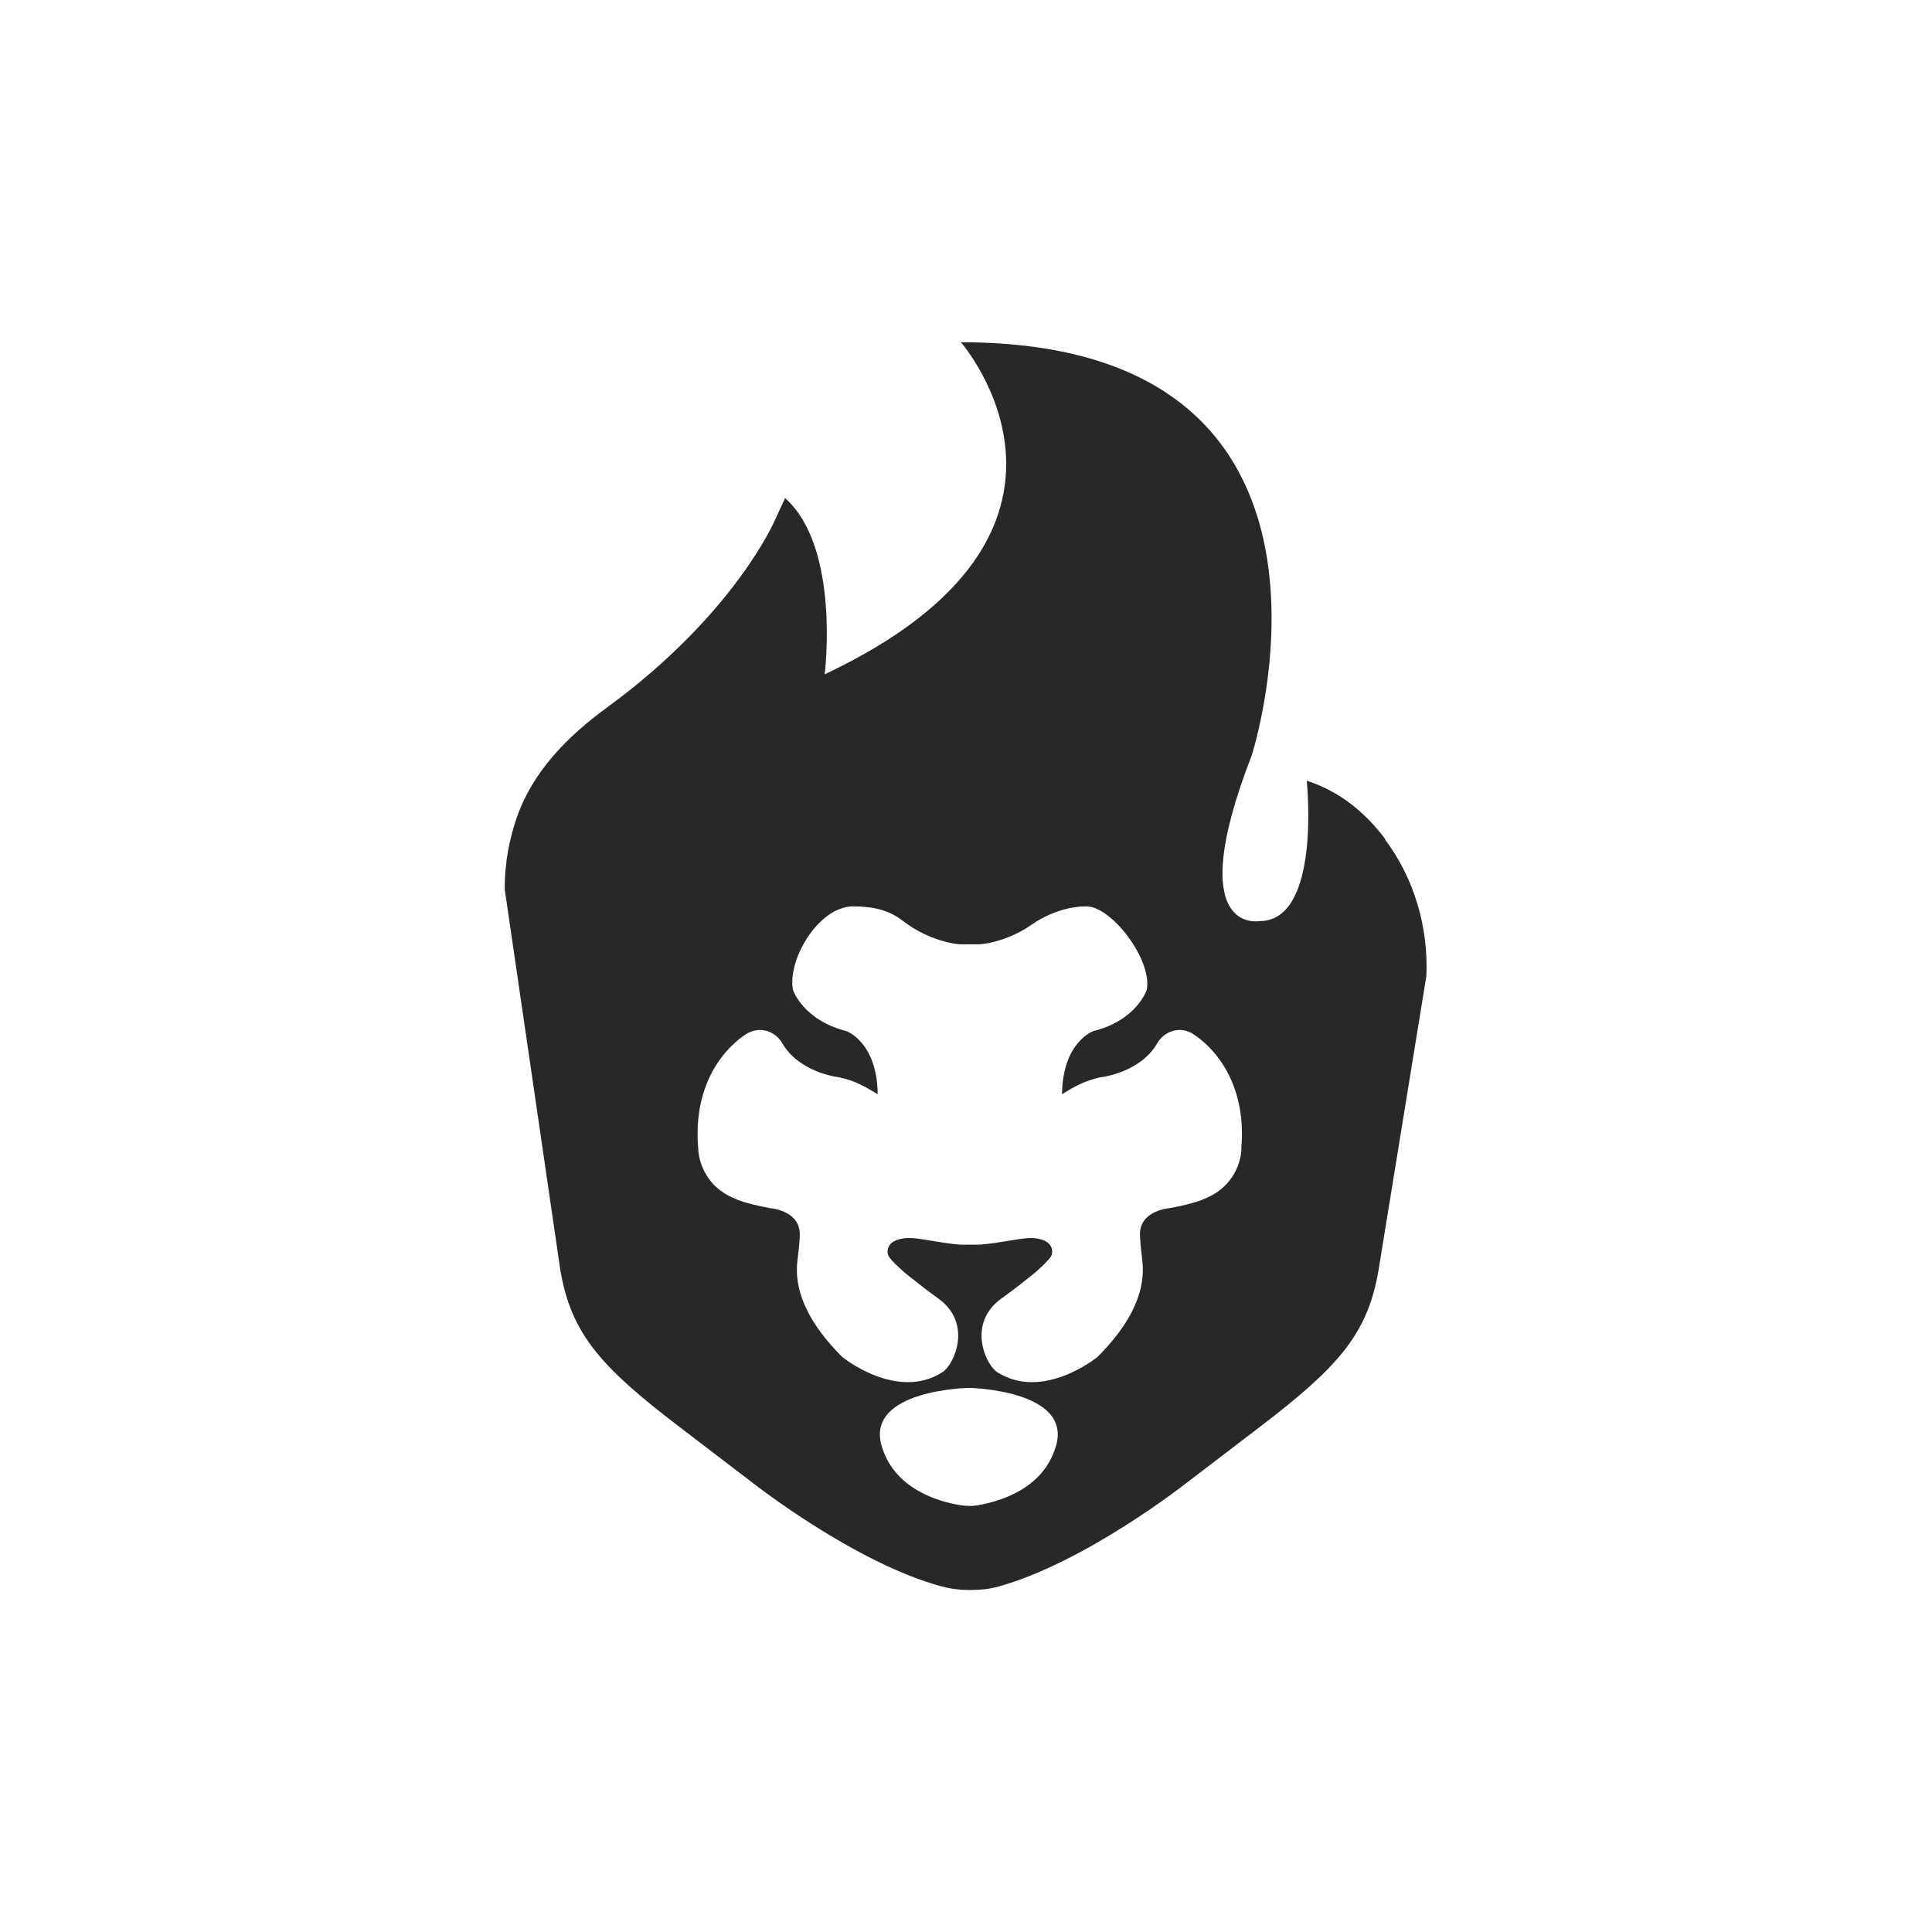 <?xml version="1.0" encoding="UTF-8"?>
<svg xmlns="http://www.w3.org/2000/svg" id="Capa_1" version="1.1" viewBox="0 0 1024 1024">
  <!-- Generator: Adobe Illustrator 29.0.0, SVG Export Plug-In . SVG Version: 2.1.0 Build 186)  -->
  <defs>
    <style>
      .st0 {
        fill: #282828;
      }
    </style>
  </defs>
  <path class="st0" d="M734.2,444.7c-9.8-13-23.2-25-41.6-30.9,0,0,7.9,74.7-25.2,74.4,0,0-41,7.5-4-87.7,0,0,70.8-219.1-154.1-219.1,0,0,87.7,100.6-72.2,176,0,0,8.5-67.2-21-93.4l-5.3,11.5s-21,49.7-89.1,99.5c-21.1,15.4-39.6,34.2-48,58.9-3.7,10.9-6.2,23.3-6.2,37.3l29.5,202.1c5.8,33.6,21.2,51,63,82.9l39.4,30.1s53.5,42,99.5,54.5c4.5,1.2,9.2,1.9,13.9,1.9h2.3c4.8,0,9.5-.5,14.1-1.8,45.9-12.7,99-54.4,99-54.4l39.4-30.1c41.8-31.9,57.2-49.3,63-82.9l25.4-156.2c1.1-26-6.4-51.7-22-72.5h.2ZM559.7,766.4c-6.7,22.9-29.9,29.3-40.8,31.3-3.8.7-6.7.6-10.3,0-11-1.8-34.6-8.4-41.3-31.3-8.7-29.8,46.2-30.8,46.2-30.8h0s54.9,1,46.2,30.8h0ZM658,609s0,18.7-19.9,26.5c0,0-4.3,2.3-18.5,4.9,0,0-15.9,1.2-15.4,14.4,0,0,0,2.6,1.2,13,1.3,10.4-.2,27.9-23.7,51.4,0,0-28.8,23.6-53.1,8.1-6.2-3.9-16.2-25.8,2.1-39,7.1-5.1,11.2-8.4,16.7-12.8,1.4-1.1,2.8-2.4,4-3.5,2.3-2.1,5.5-5.3,6-6.8.9-3,0-8.3-9.9-9-.7,0-1.3,0-2,0-4.5,0-20.6,3.5-27.5,3.5h-7.9c-6.9,0-23-3.6-27.5-3.5-.7,0-1.3,0-2,0-10,.7-10.8,6.1-9.9,9,.5,1.5,3.7,4.7,6,6.8,1.2,1.1,2.6,2.4,4,3.5,5.5,4.3,9.6,7.7,16.7,12.8,18.3,13.2,8.3,35.1,2.1,39-24.3,15.5-53.1-8.1-53.1-8.1-23.5-23.5-25-41-23.7-51.4s1.2-13,1.2-13c.5-13.2-15.4-14.4-15.4-14.4-14.2-2.6-18.5-4.9-18.5-4.9-19.9-7.8-19.9-26.5-19.9-26.5-4-45,26.2-61.4,26.2-61.4.3-.2.6-.3.9-.4,6.4-3.1,13.9-.4,17.4,5.7,9,15.6,29.6,18,29.6,18,1.5.2,6.2,1.6,6.2,1.6,6.5,2.1,14.8,7.5,14.8,7.5-.3-27.8-16.6-33.5-16.6-33.5-23-5.8-28.3-21.8-28.3-21.8-3.1-16,13.6-44.3,31.9-44.3s24,6.2,29,9.6c3.7,2.6,7.7,4.8,11.9,6.5,10,4,16.2,4,16.2,4h9.5s6.2,0,16.2-4c4.2-1.7,8.2-3.9,11.9-6.5,5-3.4,15.8-9.6,29-9.6s35,28.3,31.9,44.3c0,0-5.3,16.1-28.3,21.8,0,0-16.3,5.7-16.6,33.5,0,0,8.3-5.5,14.8-7.5,0,0,4.6-1.5,6.2-1.6,0,0,20.5-2.4,29.5-18,3.5-6.1,11.1-8.8,17.4-5.7.3,0,.6.3.8.4,0,0,30.3,16.4,26.3,61.4h0Z"></path>
</svg>
